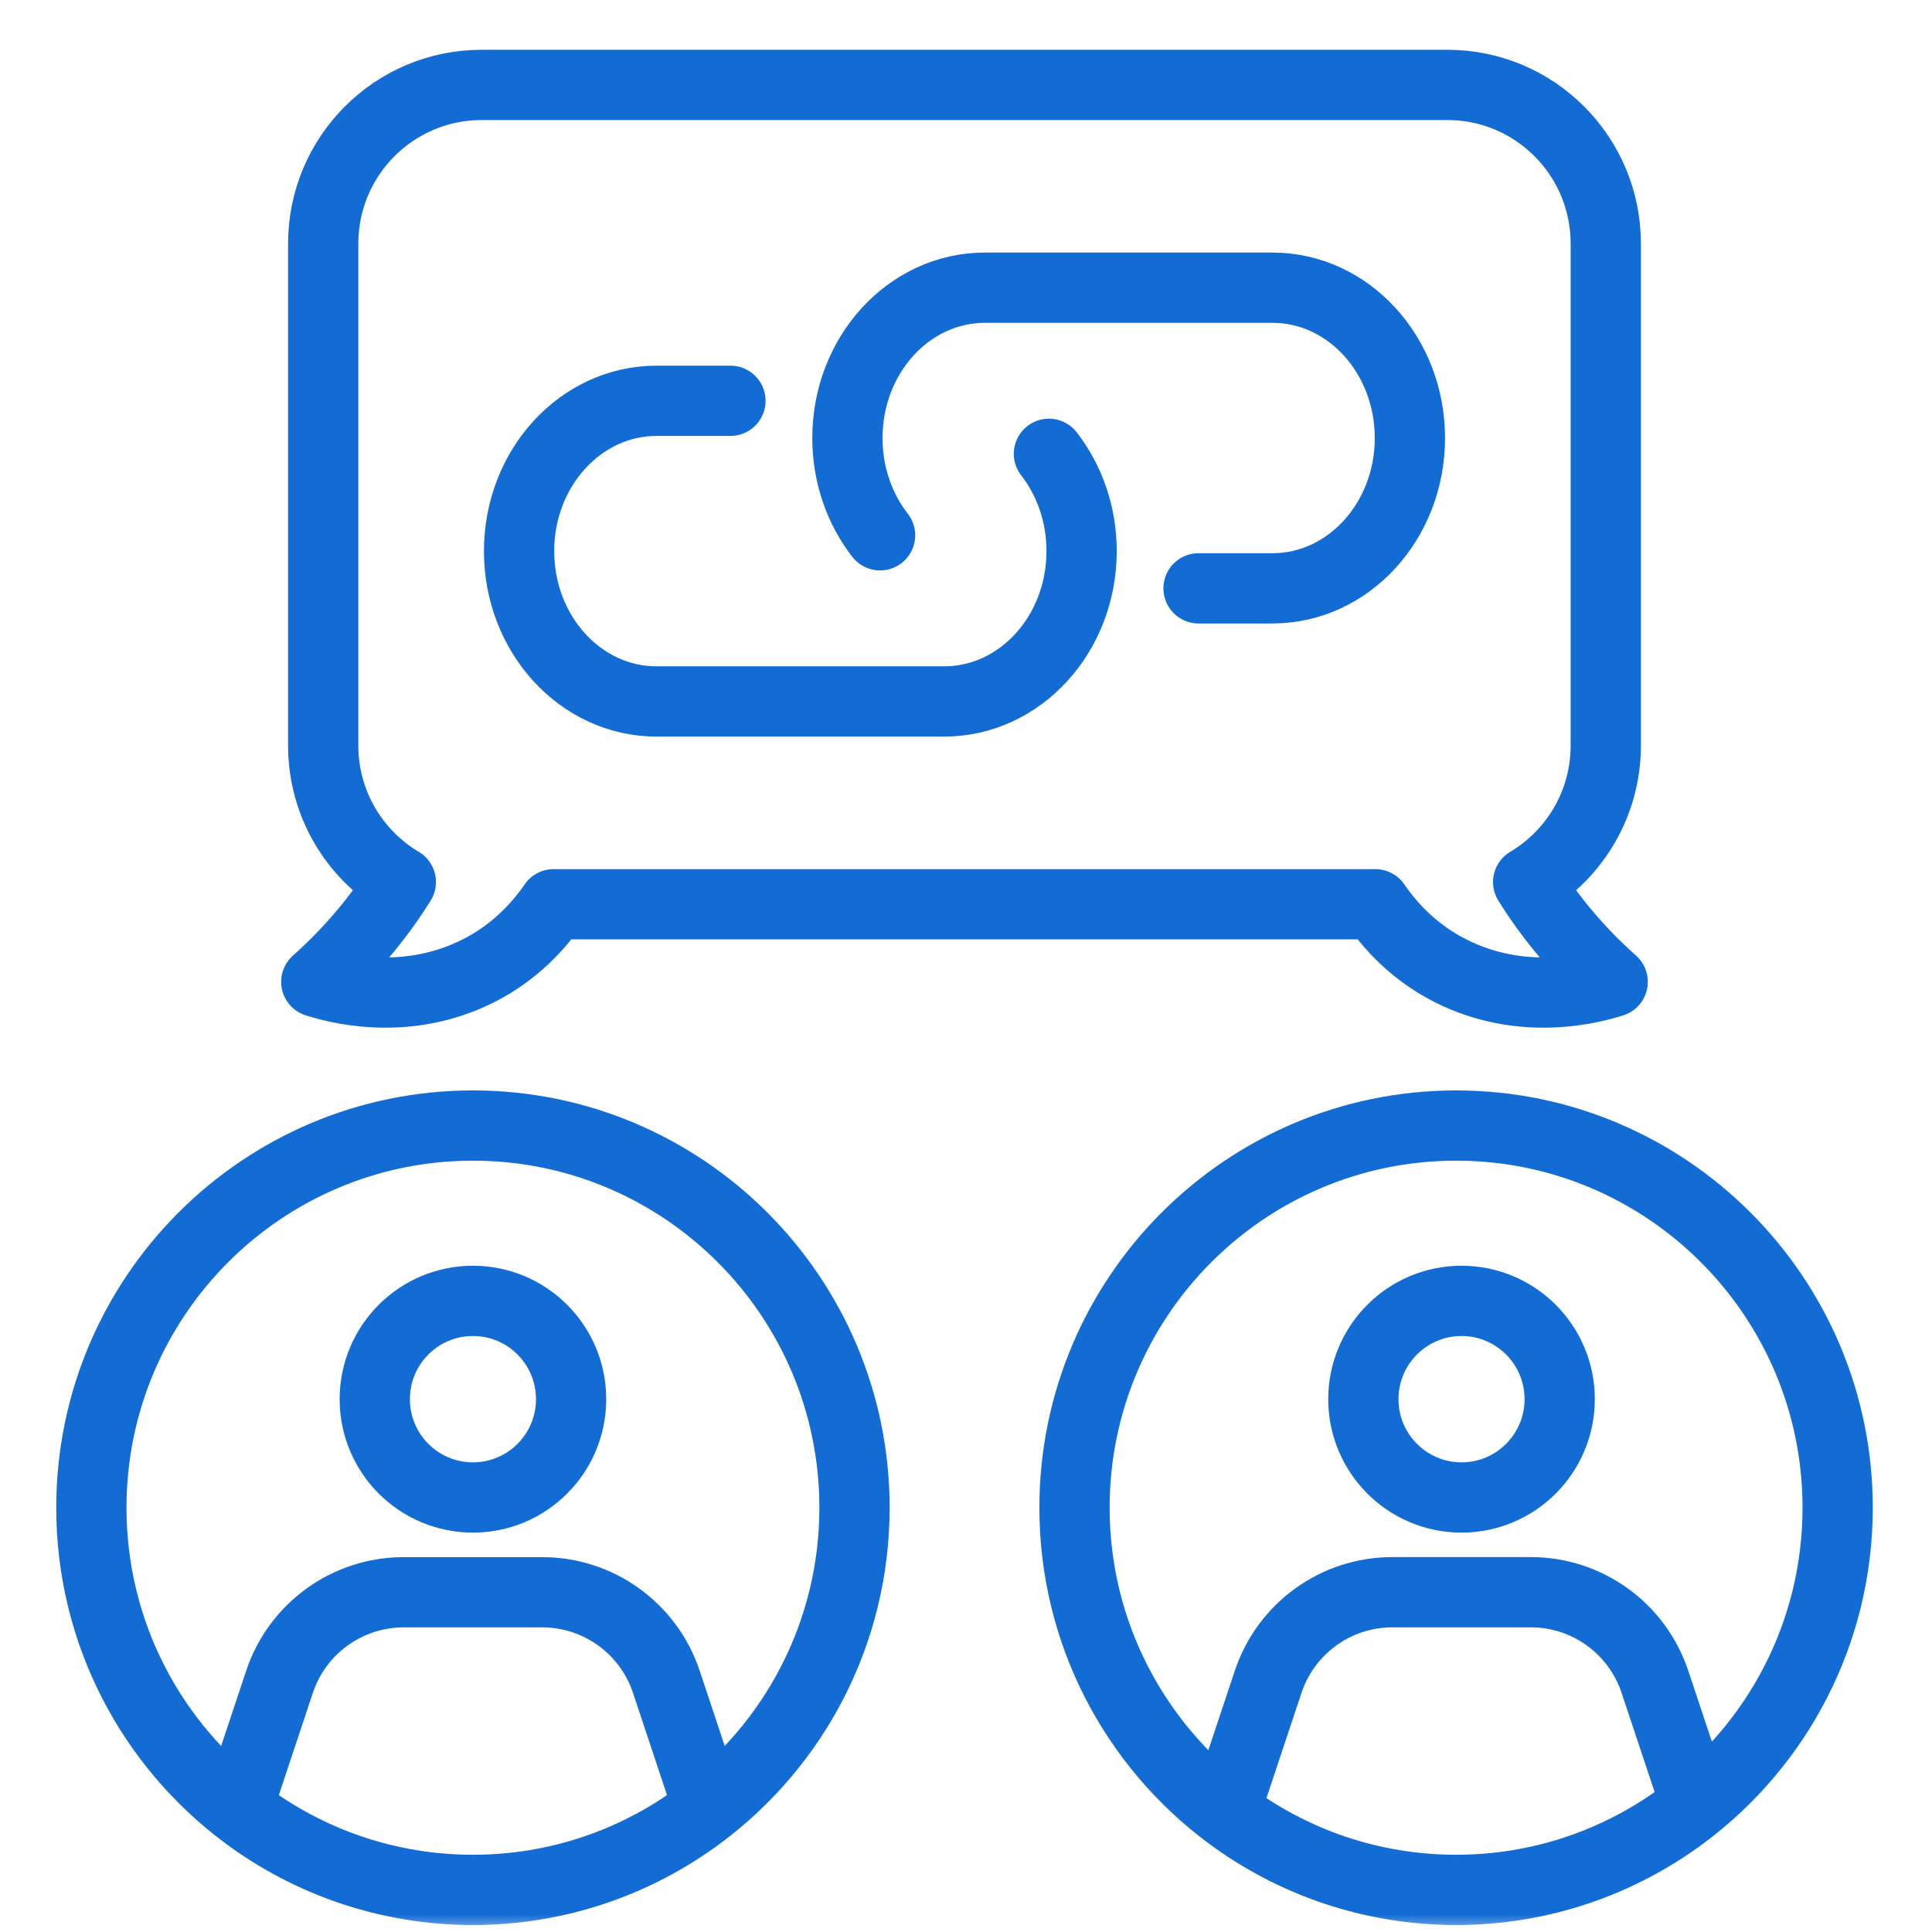 <svg width="55" height="55" viewBox="0 0 55 55" fill="none" xmlns="http://www.w3.org/2000/svg">
<mask id="mask0_660_927" style="mask-type:luminance" maskUnits="userSpaceOnUse" x="0" y="0" width="55" height="55">
<path d="M54.915 0H0V55H54.915V0Z" fill="white"/>
</mask>
<g mask="url(#mask0_660_927)">
<path fill-rule="evenodd" clip-rule="evenodd" d="M43.503 25.11C44.826 24.322 45.713 22.877 45.713 21.223V6.935C45.713 4.44 43.693 2.417 41.202 2.417H13.712C11.221 2.417 9.201 4.44 9.201 6.935V21.223C9.201 22.877 10.088 24.322 11.411 25.11C10.561 26.48 9.581 27.437 9.004 27.951C9.516 28.114 11.418 28.654 13.43 27.728C14.488 27.241 15.235 26.506 15.761 25.742H39.153C39.679 26.506 40.426 27.241 41.483 27.728C43.496 28.654 45.398 28.114 45.91 27.951C45.332 27.437 44.353 26.48 43.503 25.11Z" stroke="#136CD4" stroke-width="2" stroke-miterlimit="2" stroke-linecap="round" stroke-linejoin="round"/>
<path d="M29.861 12.919C30.441 13.666 30.791 14.633 30.791 15.689C30.791 18.053 29.039 19.969 26.877 19.969H18.691C16.529 19.969 14.777 18.053 14.777 15.689C14.777 13.326 16.529 11.41 18.691 11.41H20.794" stroke="#136CD4" stroke-width="2" stroke-miterlimit="2" stroke-linecap="round" stroke-linejoin="round"/>
<path d="M25.054 15.239C24.474 14.493 24.124 13.526 24.124 12.47C24.124 10.106 25.876 8.19 28.038 8.19H36.224C38.385 8.19 40.137 10.106 40.137 12.47C40.137 14.833 38.385 16.749 36.224 16.749H34.12" stroke="#136CD4" stroke-width="2" stroke-miterlimit="2" stroke-linecap="round" stroke-linejoin="round"/>
<path fill-rule="evenodd" clip-rule="evenodd" d="M6.986 51.653C4.325 49.67 2.601 46.495 2.601 42.921C2.601 36.917 7.468 32.042 13.463 32.042C19.458 32.042 24.326 36.917 24.326 42.921C24.326 46.495 22.601 49.67 19.94 51.653C18.131 53.002 15.889 53.801 13.463 53.801C11.037 53.801 8.795 53.002 6.986 51.653Z" stroke="#136CD4" stroke-width="2" stroke-miterlimit="1.5" stroke-linecap="round" stroke-linejoin="round"/>
<path fill-rule="evenodd" clip-rule="evenodd" d="M34.974 51.653C32.314 49.67 30.589 46.495 30.589 42.921C30.589 36.917 35.456 32.042 41.452 32.042C47.447 32.042 52.314 36.917 52.314 42.921C52.314 46.495 50.589 49.67 47.929 51.653C46.12 53.002 43.878 53.801 41.452 53.801C39.025 53.801 36.783 53.002 34.974 51.653Z" stroke="#136CD4" stroke-width="2" stroke-miterlimit="1.5" stroke-linecap="round" stroke-linejoin="round"/>
<path fill-rule="evenodd" clip-rule="evenodd" d="M44.401 39.832C44.401 41.377 43.15 42.63 41.607 42.63C40.064 42.63 38.812 41.377 38.812 39.832C38.812 38.286 40.064 37.033 41.607 37.033C43.15 37.033 44.401 38.286 44.401 39.832Z" stroke="#136CD4" stroke-width="2" stroke-linecap="round" stroke-linejoin="round"/>
<path fill-rule="evenodd" clip-rule="evenodd" d="M16.258 39.832C16.258 41.377 15.007 42.63 13.463 42.63C11.92 42.63 10.669 41.377 10.669 39.832C10.669 38.286 11.92 37.033 13.463 37.033C15.007 37.033 16.258 38.286 16.258 39.832Z" stroke="#136CD4" stroke-width="2" stroke-linecap="round" stroke-linejoin="round"/>
<path d="M19.983 50.925L18.97 47.879C18.463 46.355 17.039 45.328 15.435 45.328H11.492C9.888 45.328 8.464 46.355 7.957 47.879L6.943 50.925" stroke="#136CD4" stroke-width="2" stroke-linecap="round" stroke-linejoin="round"/>
<path d="M48.127 50.924L47.113 47.879C46.606 46.355 45.182 45.327 43.579 45.327H39.635C38.032 45.327 36.608 46.355 36.101 47.879L35.087 50.924" stroke="#136CD4" stroke-width="2" stroke-linecap="round" stroke-linejoin="round"/>
</g>
</svg>
